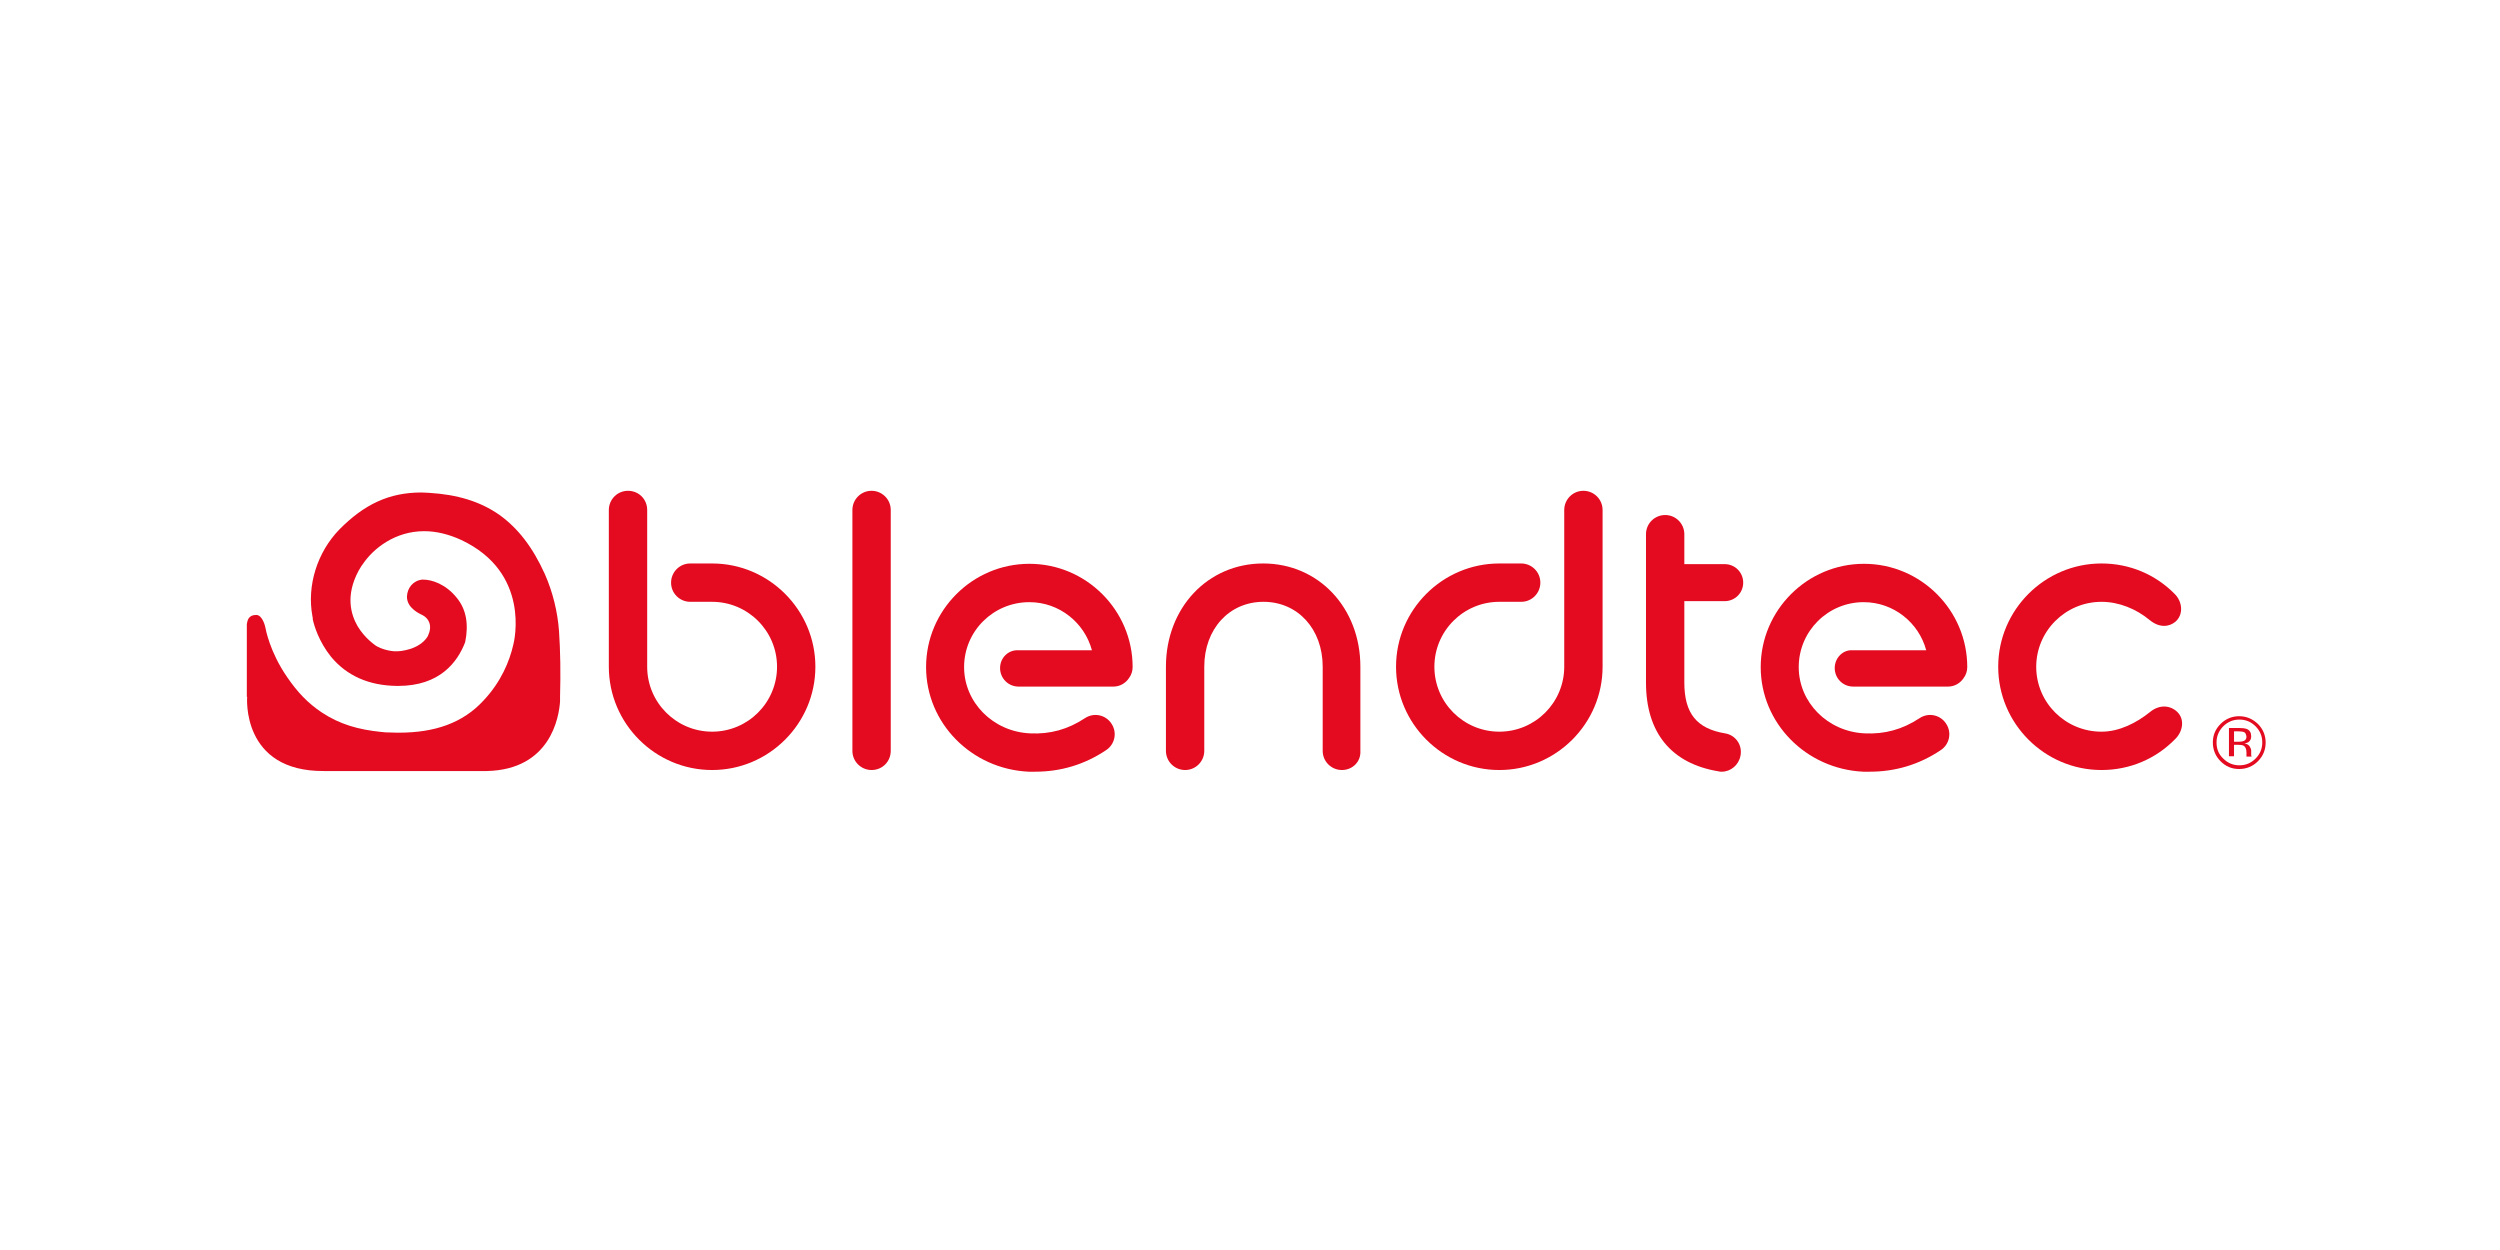 <?xml version="1.0" encoding="utf-8"?>
<!-- Generator: Adobe Illustrator 16.0.0, SVG Export Plug-In . SVG Version: 6.00 Build 0)  -->
<!DOCTYPE svg PUBLIC "-//W3C//DTD SVG 1.1//EN" "http://www.w3.org/Graphics/SVG/1.1/DTD/svg11.dtd">
<svg version="1.1" id="Layer_1" xmlns="http://www.w3.org/2000/svg" xmlns:xlink="http://www.w3.org/1999/xlink" x="0px" y="0px"
	 width="400px" height="200px" viewBox="0 0 400 200" enable-background="new 0 0 400 200" xml:space="preserve">
<g>
	<path fill="#E40B20" d="M89.608,112.224c0-0.216,0-0.431,0-0.647v-0.053l0,0c0.107-3.875,0.054-7.268-0.162-10.496
		c-0.215-3.122-1.022-6.352-2.26-9.15c-1.939-4.306-4.307-7.375-7.321-9.527c-3.015-2.1-6.675-3.229-11.25-3.499
		c-0.377,0-0.808-0.054-1.185-0.054c-5.167,0-9.15,1.884-13.134,5.92c-3.552,3.661-5.22,8.99-4.306,13.888
		c0.054,0.161,0.054,0.376,0.054,0.484c0.215,1.023,0.969,3.552,2.907,5.975c2.53,3.067,6.083,4.629,10.55,4.682
		c0.054,0,0.16,0,0.214,0c6.621,0,9.473-3.767,10.712-6.997c0.591-2.905,0.162-5.275-1.346-7.105
		c-1.776-2.206-3.983-2.906-5.382-2.906c-0.108,0-0.108,0-0.161,0c-1.454,0.161-2.369,1.346-2.423,2.691
		c-0.054,1.938,2.26,2.853,2.314,2.906c0.109,0.054,0.916,0.377,1.238,1.238c0.27,0.646,0.162,1.4-0.214,2.207l0,0l0,0
		c-0.539,0.915-1.454,1.562-2.639,1.993c-0.376,0.106-1.291,0.43-2.368,0.43c-0.27,0-0.593,0-0.861-0.054
		c-1.454-0.216-2.423-0.808-2.477-0.861c-0.054-0.054-1.722-1.131-2.905-3.123c-1.078-1.883-1.939-4.897,0.16-8.826
		c0.162-0.27,0.324-0.539,0.485-0.808c0.053-0.054,0.106-0.161,0.161-0.215c1.722-2.583,5.222-5.328,9.851-5.328
		c1.938,0,3.929,0.484,5.921,1.399c11.142,5.221,8.505,16.201,8.342,16.792c-0.591,2.585-1.937,5.923-4.79,8.937
		c-3.284,3.553-7.751,5.112-13.511,5.112h-0.107h-0.054h-0.16c-0.431,0-1.884-0.053-1.884-0.053s-0.377-0.054-0.539-0.054
		c-3.768-0.376-6.729-1.238-9.581-3.122c-2.261-1.508-3.929-3.283-5.545-5.65c-2.799-4.038-3.444-7.698-3.497-7.967
		c0-0.054-0.431-1.992-1.454-1.992c-1.292,0-1.4,0.915-1.508,1.455c0,0,0,1.937,0,3.067v8.612l0.054-0.053
		c0,0-1.021,12.002,12.327,11.895h-0.054h1.346c8.235,0,16.363,0,24.706,0C88.102,123.15,89.447,114.698,89.608,112.224"/>
	<path fill="#E40B20" d="M361.267,121.803c-0.809,0.81-1.83,1.239-3.015,1.239c-1.184,0-2.153-0.43-2.958-1.239
		c-0.81-0.805-1.239-1.83-1.239-3.012c0-1.187,0.43-2.155,1.239-2.962c0.805-0.809,1.83-1.236,2.958-1.236
		c1.185,0,2.154,0.428,3.015,1.236c0.808,0.807,1.237,1.831,1.237,2.962C362.504,119.92,362.127,120.942,361.267,121.803
		 M355.722,116.206c-0.699,0.699-1.076,1.56-1.076,2.585c0,1.021,0.324,1.883,1.076,2.582c0.7,0.7,1.562,1.077,2.584,1.077
		c1.023,0,1.886-0.377,2.584-1.077c0.699-0.699,1.076-1.561,1.076-2.582c0-1.025-0.377-1.886-1.076-2.585
		c-0.698-0.698-1.561-1.075-2.584-1.075C357.284,115.131,356.422,115.508,355.722,116.206 M358.199,116.476
		c0.592,0,0.968,0.053,1.292,0.16c0.483,0.215,0.7,0.592,0.7,1.185c0,0.433-0.162,0.699-0.433,0.915
		c-0.16,0.108-0.377,0.162-0.645,0.216c0.377,0.054,0.645,0.217,0.805,0.43c0.164,0.27,0.272,0.485,0.272,0.702v0.322
		c0,0.105,0,0.215,0,0.322s0,0.215,0.053,0.271v0.052h-0.808v-0.052v-0.056v-0.161v-0.376c0-0.539-0.16-0.915-0.433-1.077
		c-0.16-0.108-0.482-0.16-0.915-0.16h-0.643v1.83h-0.81v-4.522H358.199z M359.114,117.175c-0.216-0.108-0.538-0.161-0.97-0.161
		h-0.698v1.667h0.753c0.322,0,0.592-0.053,0.752-0.105c0.325-0.109,0.485-0.377,0.485-0.699
		C359.382,117.498,359.276,117.283,359.114,117.175"/>
	<path fill="#E40B20" d="M214.7,123.203c-1.669,0-3.069-1.346-3.069-3.068v-13.456c0-6.028-3.982-10.389-9.474-10.389
		c-5.49,0-9.473,4.36-9.473,10.389v13.456c0,1.668-1.346,3.068-3.068,3.068c-1.667,0-3.067-1.346-3.067-3.068v-13.456
		c0-9.419,6.675-16.524,15.555-16.524c8.882,0,15.556,7.104,15.556,16.524v13.456C217.768,121.857,216.422,123.203,214.7,123.203"/>
	<path fill="#E40B20" d="M336.238,123.203c-9.096,0-16.525-7.428-16.525-16.524c0-9.096,7.43-16.524,16.525-16.524
		c4.467,0,8.612,1.722,11.734,4.897c1.182,1.185,1.454,3.23,0.106,4.415c-1.021,0.861-2.584,1.022-4.144-0.269
		c-2.153-1.777-4.898-2.907-7.697-2.907c-5.76,0-10.442,4.684-10.442,10.389c0,5.76,4.683,10.388,10.442,10.388
		c2.852,0,5.597-1.398,7.804-3.176c1.453-1.183,3.177-1.075,4.306,0c1.239,1.185,0.915,3.123-0.269,4.308
		C344.957,121.426,340.759,123.203,336.238,123.203"/>
	<path fill="#E40B20" d="M113.937,123.203c-9.096,0-16.524-7.428-16.524-16.524V81.596c0-1.669,1.346-3.068,3.068-3.068
		s3.068,1.345,3.068,3.068v25.083c0,5.76,4.683,10.388,10.387,10.388c5.76,0,10.39-4.681,10.39-10.388
		c0-5.759-4.684-10.389-10.39-10.389h-3.497c-1.669,0-3.068-1.345-3.068-3.068c0-1.667,1.346-3.067,3.068-3.067h3.497
		c9.098,0,16.525,7.428,16.525,16.524C130.462,115.775,123.034,123.203,113.937,123.203"/>
	<path fill="#E40B20" d="M239.89,123.203c-9.096,0-16.524-7.428-16.524-16.524c0-9.096,7.429-16.524,16.524-16.524h3.5
		c1.668,0,3.067,1.345,3.067,3.067c0,1.669-1.346,3.068-3.067,3.068h-3.5c-5.76,0-10.388,4.684-10.388,10.389
		c0,5.76,4.681,10.388,10.388,10.388c5.76,0,10.388-4.681,10.388-10.388V81.596c0-1.669,1.347-3.068,3.067-3.068
		c1.669,0,3.069,1.345,3.069,3.068v25.083C256.414,115.775,248.986,123.203,239.89,123.203"/>
	<path fill="#E40B20" d="M160.012,106.895c0,1.614,1.292,2.959,2.961,2.959h15.179c1.023,0,1.938-0.537,2.476-1.345
		c0.377-0.485,0.593-1.131,0.593-1.775c0-9.097-7.429-16.525-16.524-16.525c-9.097,0-16.525,7.428-16.525,16.525
		c0,8.935,7.212,16.309,16.417,16.739c0.323,0,0.701,0,1.024,0c4.09,0,7.912-1.132,11.356-3.445c1.399-0.915,1.83-2.8,0.861-4.252
		c-0.915-1.399-2.799-1.83-4.251-0.861c-2.691,1.776-5.544,2.584-8.774,2.424c-5.92-0.271-10.55-4.952-10.55-10.604
		c0-5.76,4.684-10.389,10.443-10.389c4.79,0,8.827,3.283,10.01,7.697h-11.733C161.358,103.934,160.012,105.226,160.012,106.895"/>
	<path fill="#E40B20" d="M293.555,106.895c0,1.614,1.29,2.959,2.959,2.959h15.18c1.022,0,1.938-0.537,2.476-1.345
		c0.377-0.485,0.592-1.131,0.592-1.775c0-9.097-7.427-16.525-16.523-16.525c-9.098,0-16.525,7.428-16.525,16.525
		c0,8.935,7.214,16.309,16.415,16.739c0.325,0,0.702,0,1.025,0c4.09,0,7.912-1.132,11.356-3.445c1.399-0.915,1.83-2.8,0.862-4.252
		c-0.915-1.399-2.801-1.83-4.254-0.861c-2.69,1.776-5.543,2.584-8.773,2.424c-5.92-0.271-10.549-4.952-10.549-10.604
		c0-5.76,4.682-10.389,10.388-10.389c4.791,0,8.829,3.283,10.011,7.697h-11.786C294.899,103.934,293.555,105.226,293.555,106.895"/>
	<path fill="#E40B20" d="M276.008,117.338c-4.522-0.755-6.515-3.178-6.515-8.13V96.183h6.461c1.614,0,2.959-1.292,2.959-2.961
		c0-1.614-1.292-2.96-2.959-2.96h-6.461v-4.79c0-1.669-1.345-3.068-3.066-3.068c-1.669,0-3.069,1.346-3.069,3.068v23.736
		c0,8.02,4.037,12.972,11.626,14.21c0.162,0.055,0.322,0.055,0.484,0.055c1.455,0,2.745-1.077,3.016-2.585
		C278.806,119.168,277.675,117.604,276.008,117.338"/>
	<path fill="#E40B20" d="M139.451,123.203c-1.668,0-3.067-1.346-3.067-3.068V81.596c0-1.669,1.345-3.068,3.067-3.068
		c1.668,0,3.068,1.345,3.068,3.068v38.539C142.519,121.857,141.173,123.203,139.451,123.203"/>
</g>
</svg>
